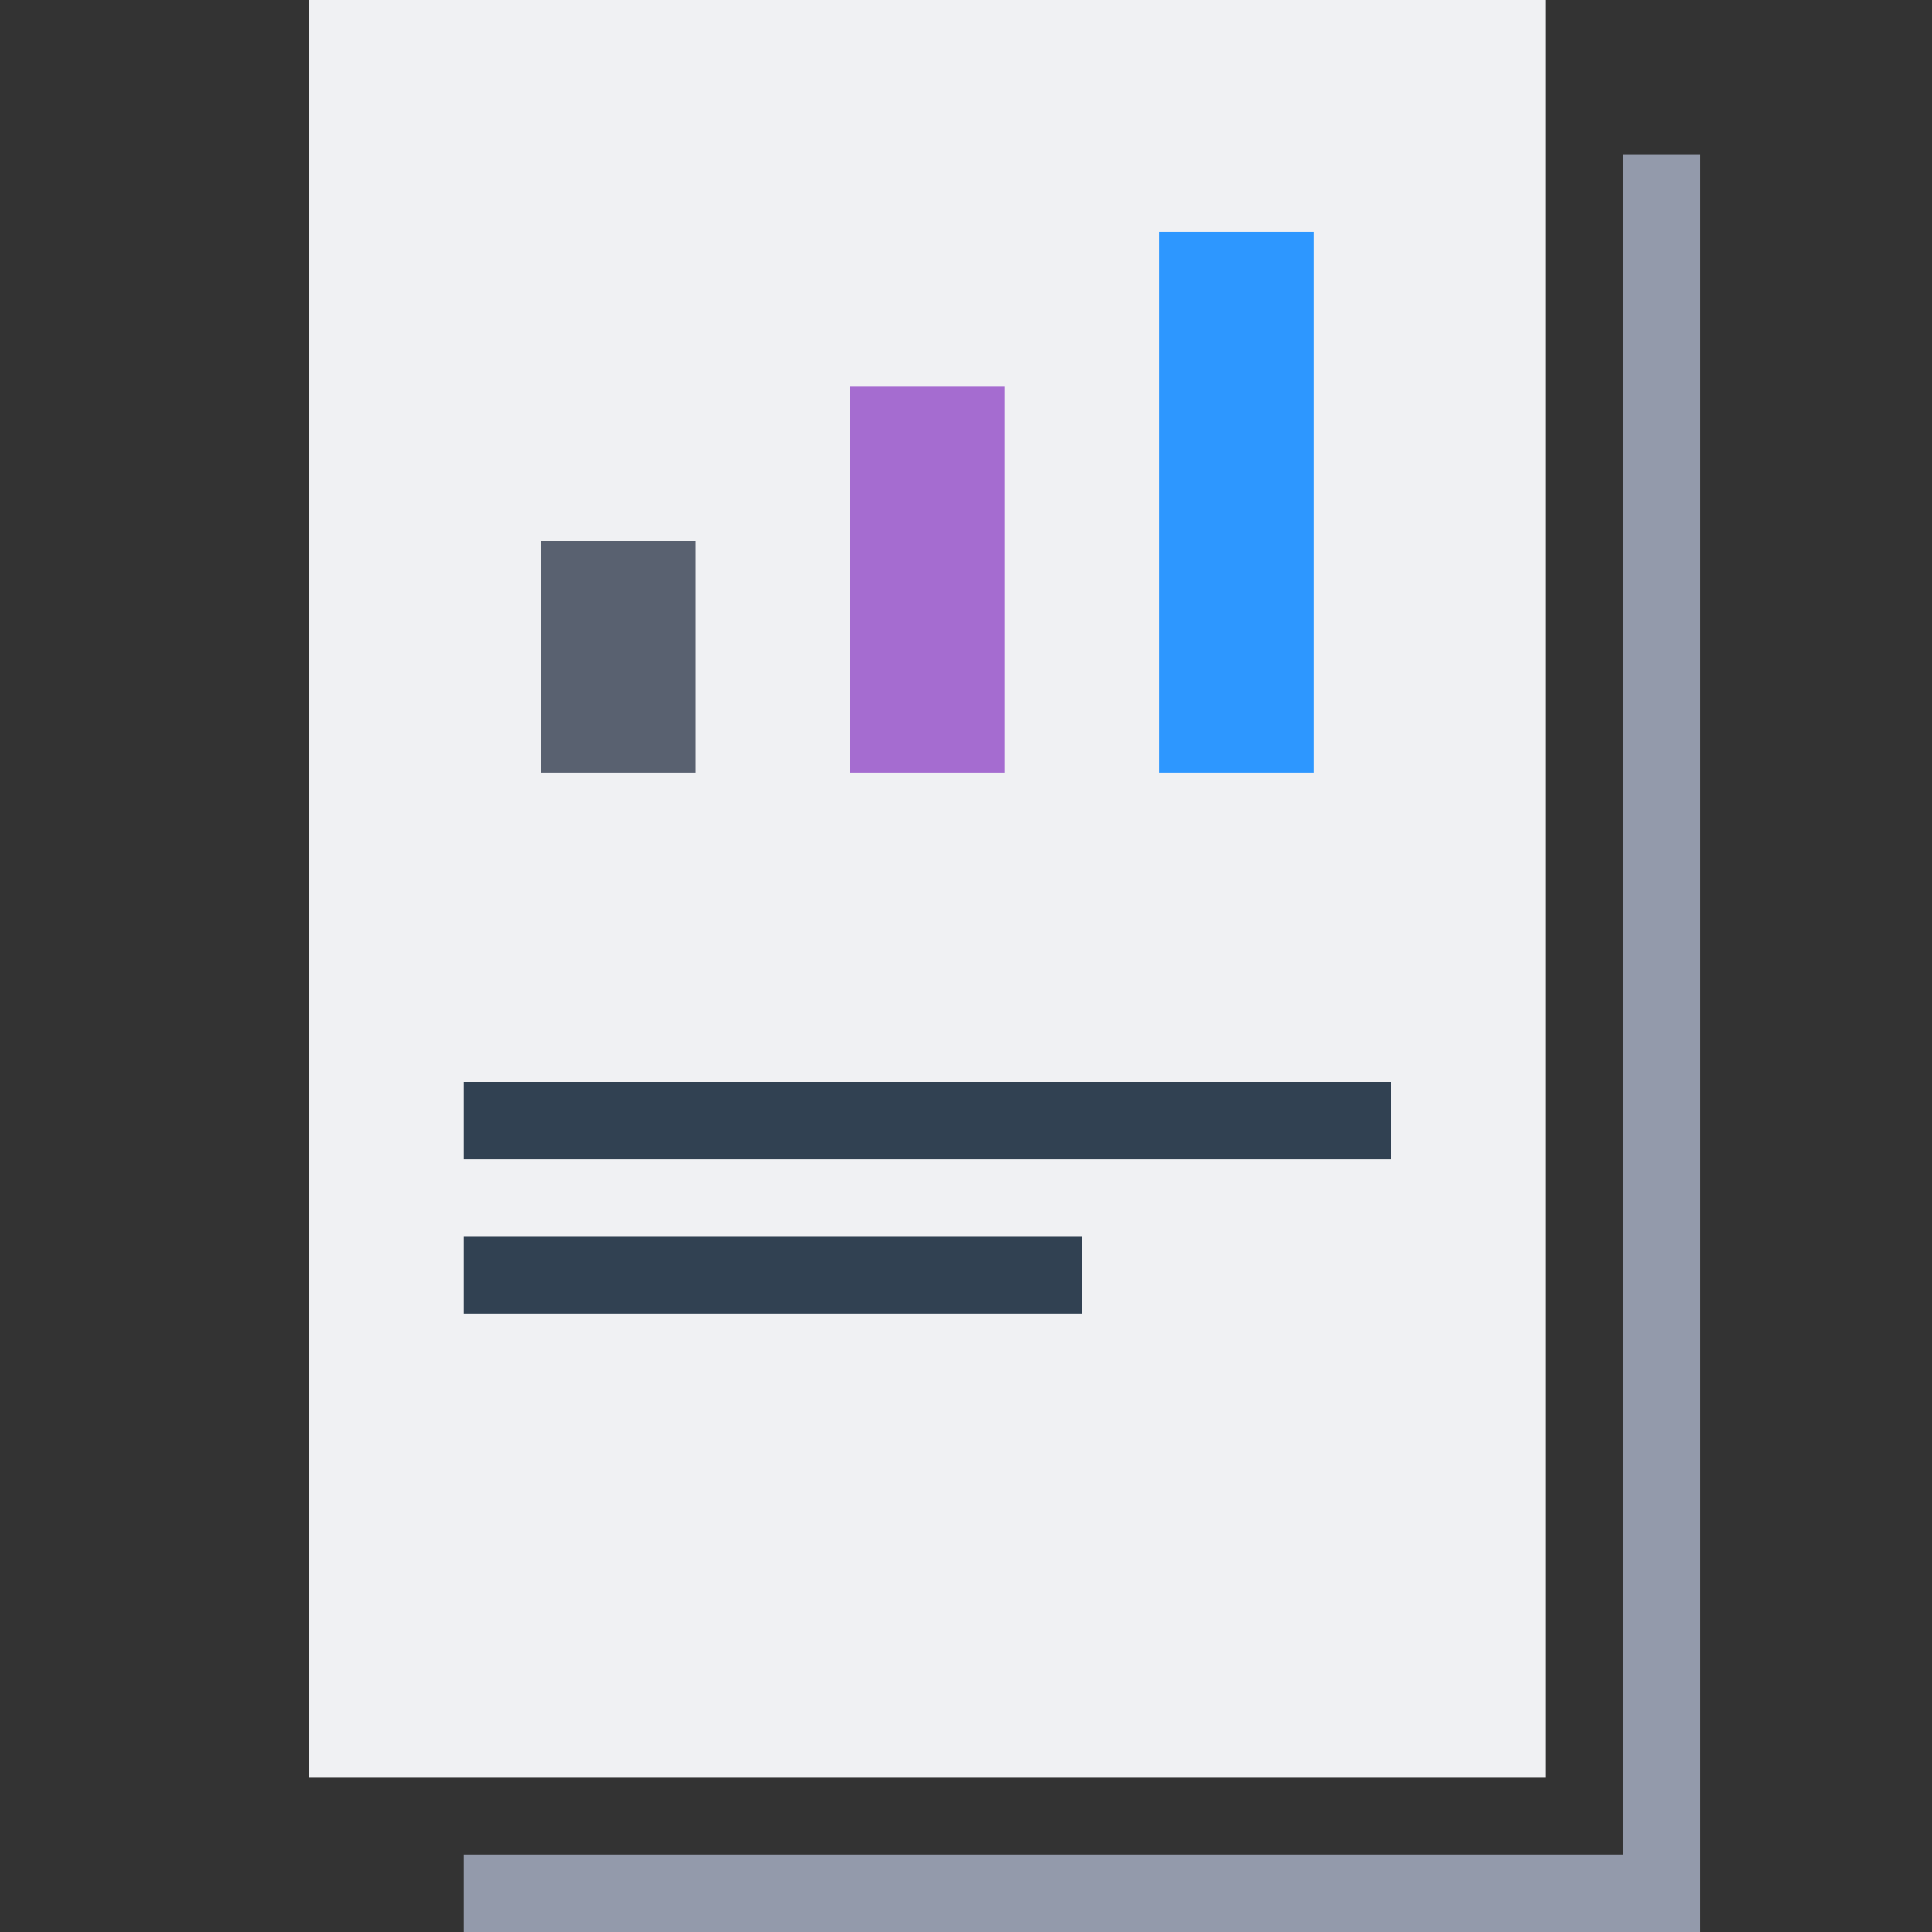 <svg xmlns="http://www.w3.org/2000/svg" width="25" height="25" viewBox="0 0 25 25">
  <rect x="0" y="0" width="25" height="25" fill="#333333" stroke="none"/>
  <defs>
    <style>
      .cls-1 {
        fill: #fff;
        opacity: 0;
      }

      .cls-2 {
        fill: #f0f1f3;
      }

      .cls-3 {
        fill: #939aab;
      }

      .cls-4 {
        fill: #314152;
      }

      .cls-5 {
        fill: #596170;
      }

      .cls-6 {
        fill: #a56cd0;
      }

      .cls-7 {
        fill: #2d97ff;
      }
    </style>
  </defs>
  <g id="Layer_2" data-name="Layer 2">
    <g id="Layer_2-2" data-name="Layer 2">
      <g>
        <rect class="cls-1" width="25" height="25"/>
        <rect class="cls-2" x="4" width="16" height="23"/>
        <rect class="cls-3" x="21" y="2" width="1" height="23"/>
        <rect class="cls-4" x="6" y="16" width="8" height="1"/>
        <rect class="cls-4" x="6" y="14" width="12" height="1"/>
        <rect class="cls-3" x="6" y="24" width="16" height="1"/>
        <rect class="cls-5" x="7" y="7" width="2" height="3"/>
        <rect class="cls-6" x="11" y="5" width="2" height="5"/>
        <rect class="cls-7" x="15" y="3" width="2" height="7"/>
      </g>
    </g>
  </g>
</svg>
